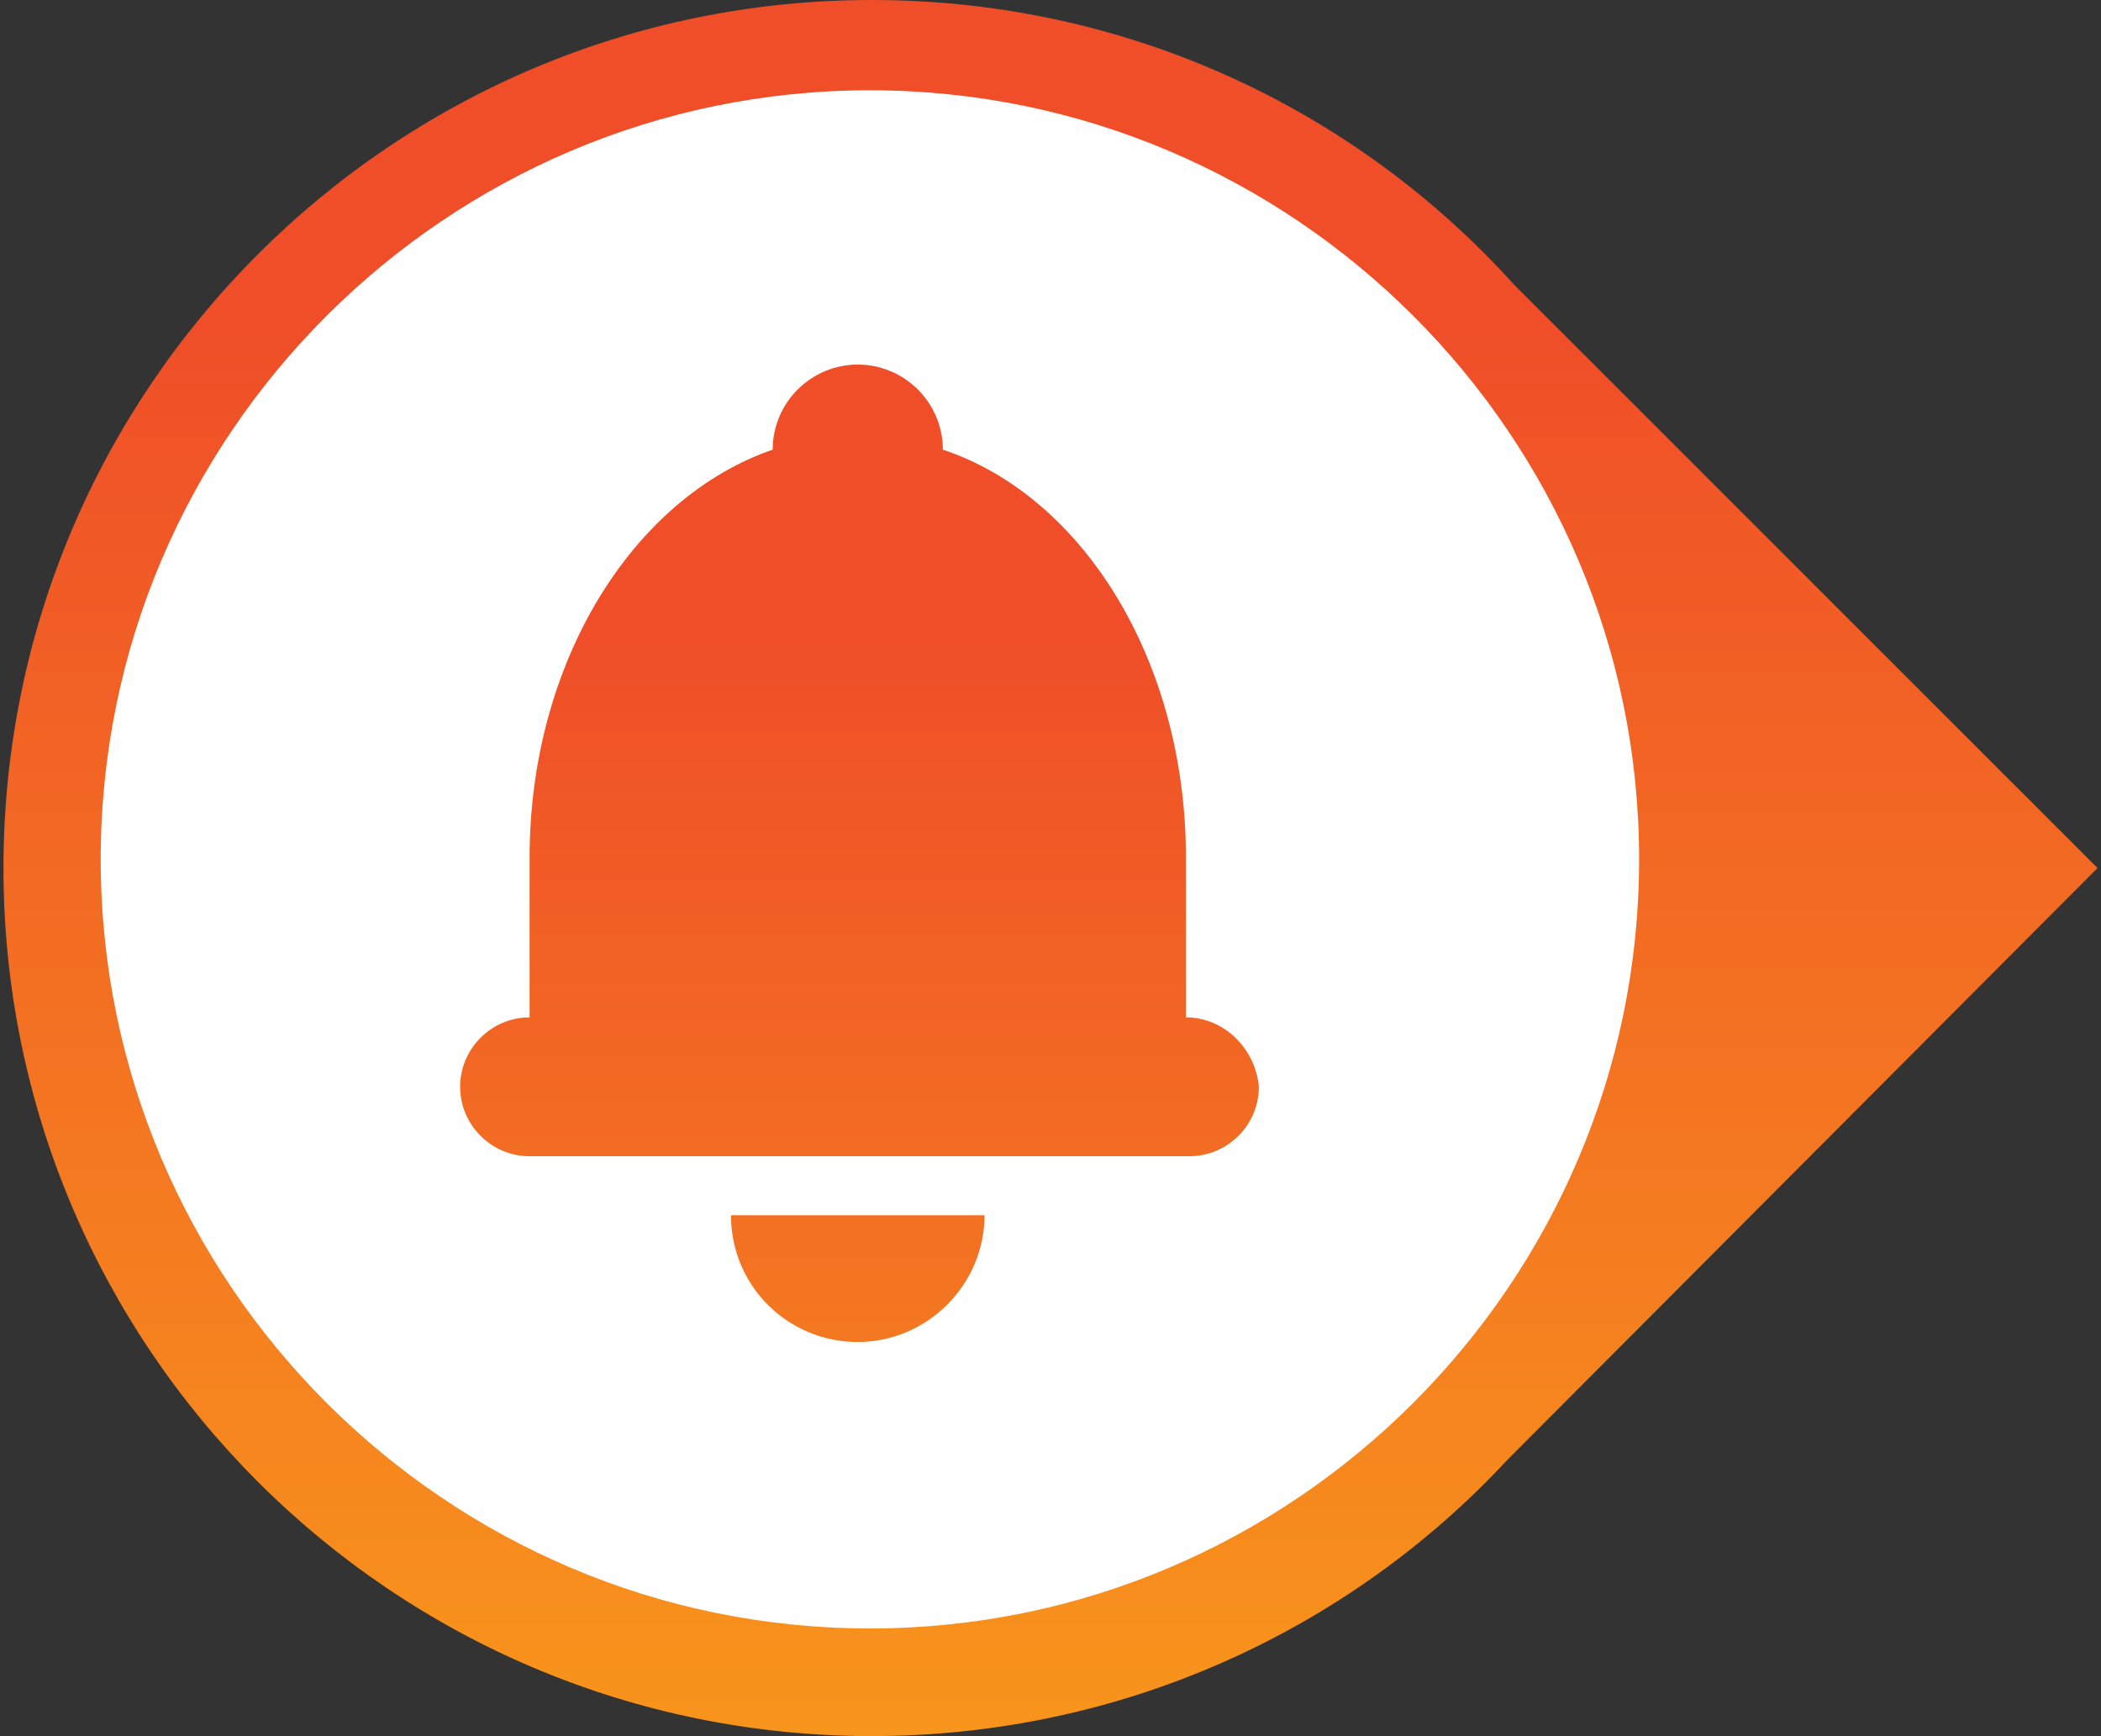 <?xml version="1.0" encoding="utf-8"?>
<!-- Generator: Adobe Illustrator 19.0.1, SVG Export Plug-In . SVG Version: 6.00 Build 0)  -->
<!DOCTYPE svg PUBLIC "-//W3C//DTD SVG 1.1//EN" "http://www.w3.org/Graphics/SVG/1.1/DTD/svg11.dtd">
<svg version="1.1" id="Layer_1" xmlns="http://www.w3.org/2000/svg" xmlns:xlink="http://www.w3.org/1999/xlink" x="0px" y="0px"
	 width="121px" height="100px" viewBox="0 0 121 100" style="enable-background:new 0 0 121 100;" xml:space="preserve">
<rect x="0" y="0" width="121" height="100" fill="#333333" stroke="none"/>
<style type="text/css">
	.st0{fill:url(#SVGID_1_);}
	.st1{fill:#FFFFFF;}
	.st2{fill:url(#SVGID_2_);}
	.st3{fill:url(#SVGID_3_);}
</style>
<g>
	<g>
		<linearGradient id="SVGID_1_" gradientUnits="userSpaceOnUse" x1="60.5" y1="130.775" x2="60.5" y2="18.667">
			<stop  offset="0" style="stop-color:#FBB017"/>
			<stop  offset="1" style="stop-color:#EF4E28"/>
		</linearGradient>
		<path class="st0" d="M120.8,50L87.2,16.4C78.1,6.3,64.9,0,50.2,0c-27.6,0-50,22.4-50,50s22.4,50,50,50c14.4,0,27.5-6.1,36.6-15.9
			c0.1-0.1,0.1-0.1,0.2-0.2L120.8,50z"/>
	</g>
	<path class="st1" d="M94.4,49.5c0-24.4-19.9-44.3-44.3-44.3S5.8,25.1,5.8,49.5s19.9,44.3,44.3,44.3S94.4,73.9,94.4,49.5z"/>
	<g>
		<g>
			<g>
				<linearGradient id="SVGID_2_" gradientUnits="userSpaceOnUse" x1="49.381" y1="132.22" x2="49.381" y2="36.688">
					<stop  offset="0" style="stop-color:#FBB017"/>
					<stop  offset="1" style="stop-color:#EF4E28"/>
				</linearGradient>
				<path class="st2" d="M49.4,77.3c4,0,7.3-3.3,7.3-7.3H42.1C42.1,74.1,45.4,77.3,49.4,77.3z"/>
			</g>
		</g>
		<g>
			<linearGradient id="SVGID_3_" gradientUnits="userSpaceOnUse" x1="49.381" y1="132.22" x2="49.381" y2="36.688">
				<stop  offset="0" style="stop-color:#FBB017"/>
				<stop  offset="1" style="stop-color:#EF4E28"/>
			</linearGradient>
			<path class="st3" d="M68.3,58.6v-9.2c0-11.3-5.9-20.8-14-23.5c0-2.7-2.2-4.9-4.9-4.9c-2.7,0-4.9,2.2-4.9,4.9
				c-8.1,2.8-14,12.3-14,23.5v9.2c-2.2,0-4,1.8-4,4c0,2.2,1.8,4,4,4v0h0.1h37.8h0.1v0c2.2,0,4-1.8,4-4
				C72.3,60.4,70.5,58.6,68.3,58.6z"/>
		</g>
	</g>
</g>
</svg>
